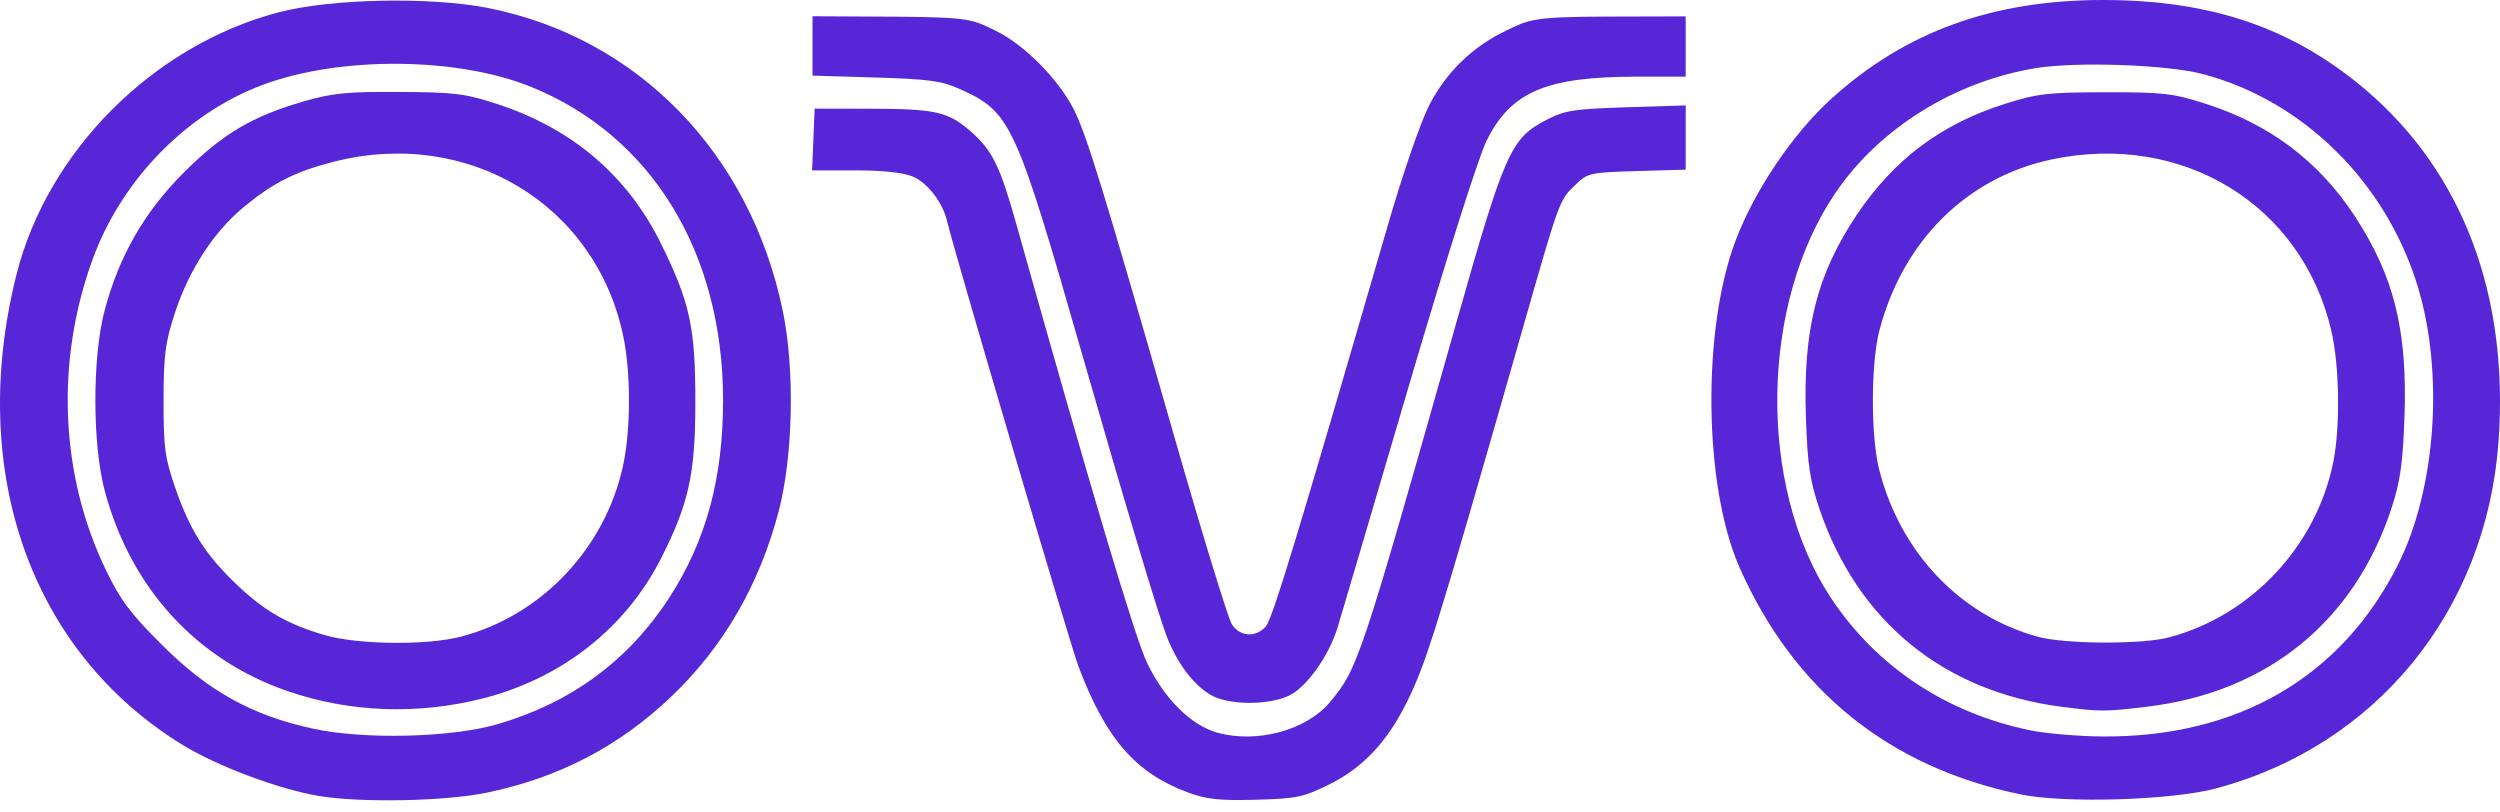 <svg width="80" height="26" viewBox="0 0 80 26" fill="none" xmlns="http://www.w3.org/2000/svg">
<path d="M41.266 22.251C41.829 21.969 42.529 20.978 42.806 20.07C42.914 19.714 43.932 16.264 45.067 12.403C46.282 8.271 47.313 5.019 47.573 4.498C48.355 2.93 49.479 2.453 52.397 2.453H53.942V0.524L51.379 0.531C49.028 0.538 48.926 0.633 48.217 0.969C47.127 1.487 46.287 2.298 45.735 3.367C45.467 3.886 44.891 5.553 44.426 7.156C41.506 17.214 40.715 19.817 40.505 20.048C40.178 20.41 39.682 20.378 39.42 19.979C39.302 19.797 38.469 17.083 37.571 13.948C35.331 6.131 34.772 4.312 34.365 3.508C33.872 2.536 32.781 1.433 31.876 0.992C31.141 0.634 31.101 0.548 28.644 0.534L26 0.52V2.42L28.011 2.48C29.715 2.531 30.125 2.586 30.703 2.845C32.352 3.583 32.487 3.877 34.661 11.449C35.995 16.099 37.081 19.718 37.34 20.377C37.673 21.225 38.17 21.889 38.726 22.228C39.286 22.57 40.604 22.581 41.266 22.251Z" fill="#5726D7"/>
<path d="M70.911 25.23C76.047 23.857 79.56 19.544 79.953 14.132C80.291 9.459 78.809 5.525 75.715 2.886C73.382 0.897 70.766 0 67.299 0C63.76 0 60.966 1.016 58.601 3.162C57.377 4.272 56.158 6.075 55.548 7.675C54.457 10.537 54.514 15.56 55.667 18.163C57.411 22.098 60.447 24.548 64.659 25.421C66.073 25.713 69.495 25.609 70.911 25.23ZM64.982 23.373C62.276 22.82 60.029 21.324 58.571 19.104C56.238 15.55 56.319 9.698 58.752 6.147C60.161 4.089 62.554 2.605 65.147 2.18C66.457 1.965 69.364 2.07 70.502 2.373C73.711 3.226 76.346 5.83 77.364 9.154C78.213 11.927 77.953 15.64 76.74 18.06C74.93 21.672 71.597 23.607 67.253 23.567C66.491 23.56 65.469 23.473 64.982 23.373ZM68.73 22.611C72.57 22.141 75.353 19.871 76.535 16.242C76.807 15.41 76.89 14.823 76.943 13.355C77.043 10.584 76.615 8.846 75.357 6.923C74.202 5.157 72.631 3.974 70.567 3.316C69.521 2.983 69.218 2.949 67.367 2.952C65.536 2.955 65.202 2.993 64.168 3.32C62.117 3.966 60.603 5.102 59.408 6.888C58.134 8.793 57.692 10.557 57.789 13.355C57.843 14.891 57.915 15.379 58.224 16.288C59.444 19.881 62.19 22.126 65.963 22.616C67.206 22.777 67.375 22.777 68.73 22.611ZM65.213 20.377C62.731 19.695 60.826 17.698 60.142 15.061C59.861 13.982 59.862 11.636 60.144 10.563C60.893 7.707 62.94 5.677 65.648 5.103C69.842 4.214 73.661 6.549 74.601 10.579C74.864 11.703 74.893 13.661 74.664 14.789C74.12 17.477 72.043 19.695 69.412 20.396C68.55 20.626 66.078 20.614 65.213 20.377Z" fill="#5726D7"/>
<path d="M42.525 25.107C43.597 24.579 44.372 23.763 45.009 22.489C45.637 21.235 45.956 20.209 48.752 10.427C49.909 6.378 49.898 6.408 50.416 5.911C50.809 5.534 50.881 5.519 52.383 5.474L53.942 5.429V3.373L52.047 3.433C50.373 3.486 50.076 3.532 49.503 3.827C48.34 4.426 48.159 4.833 46.59 10.37C43.539 21.139 43.45 21.409 42.552 22.475C41.802 23.366 40.236 23.793 38.971 23.45C38.121 23.221 37.258 22.365 36.704 21.206C36.314 20.388 34.928 15.735 32.518 7.156C31.992 5.283 31.745 4.79 31.026 4.174C30.318 3.568 29.917 3.482 27.772 3.479L26.068 3.476L25.988 5.452H27.362C28.249 5.452 28.901 5.522 29.205 5.648C29.685 5.849 30.169 6.48 30.31 7.088C30.525 8.017 34.234 20.586 34.508 21.316C35.383 23.639 36.337 24.739 38.014 25.359C38.605 25.578 39.019 25.622 40.181 25.592C41.488 25.557 41.699 25.514 42.525 25.107Z" fill="#5726D7"/>
<path d="M15.573 25.366C17.878 24.888 19.795 23.892 21.468 22.304C23.141 20.715 24.304 18.711 24.919 16.356C25.38 14.591 25.437 11.828 25.05 9.953C24.009 4.905 20.405 1.202 15.612 0.255C13.754 -0.111 10.561 -0.043 8.895 0.399C4.89 1.462 1.516 4.844 0.526 8.791C-1.052 15.08 0.981 20.845 5.829 23.829C6.948 24.517 8.921 25.257 10.212 25.472C11.55 25.694 14.249 25.641 15.573 25.366ZM10.009 23.316C8.066 22.893 6.677 22.123 5.199 20.653C4.177 19.636 3.858 19.211 3.395 18.254C1.922 15.211 1.766 11.58 2.967 8.289C3.889 5.76 5.961 3.634 8.389 2.722C10.866 1.791 14.628 1.818 17.002 2.783C20.852 4.347 23.138 8.083 23.138 12.812C23.138 15.31 22.596 17.3 21.421 19.118C20.117 21.134 18.276 22.49 15.91 23.176C14.428 23.606 11.644 23.672 10.009 23.316ZM15.458 22.348C17.988 21.701 20.032 20.09 21.163 17.849C22.044 16.106 22.251 15.16 22.251 12.88C22.252 10.474 22.083 9.691 21.156 7.805C20.087 5.628 18.312 4.112 15.914 3.33C14.875 2.992 14.552 2.952 12.779 2.942C11.098 2.932 10.64 2.977 9.717 3.245C8.071 3.721 7.123 4.284 5.888 5.515C4.627 6.774 3.82 8.174 3.354 9.911C2.951 11.412 2.951 14.212 3.354 15.714C4.186 18.817 6.28 21.108 9.204 22.116C11.187 22.8 13.37 22.881 15.458 22.348ZM10.394 20.324C9.201 19.976 8.461 19.552 7.574 18.706C6.57 17.748 6.077 16.971 5.607 15.606C5.274 14.64 5.232 14.322 5.234 12.812C5.237 11.337 5.287 10.959 5.603 9.997C6.048 8.641 6.839 7.423 7.78 6.643C8.743 5.845 9.437 5.494 10.678 5.176C14.969 4.079 19.048 6.527 19.94 10.734C20.188 11.904 20.189 13.713 19.944 14.872C19.38 17.531 17.332 19.7 14.75 20.373C13.66 20.657 11.451 20.632 10.394 20.324Z" fill="#5726D7"/>
</svg>
